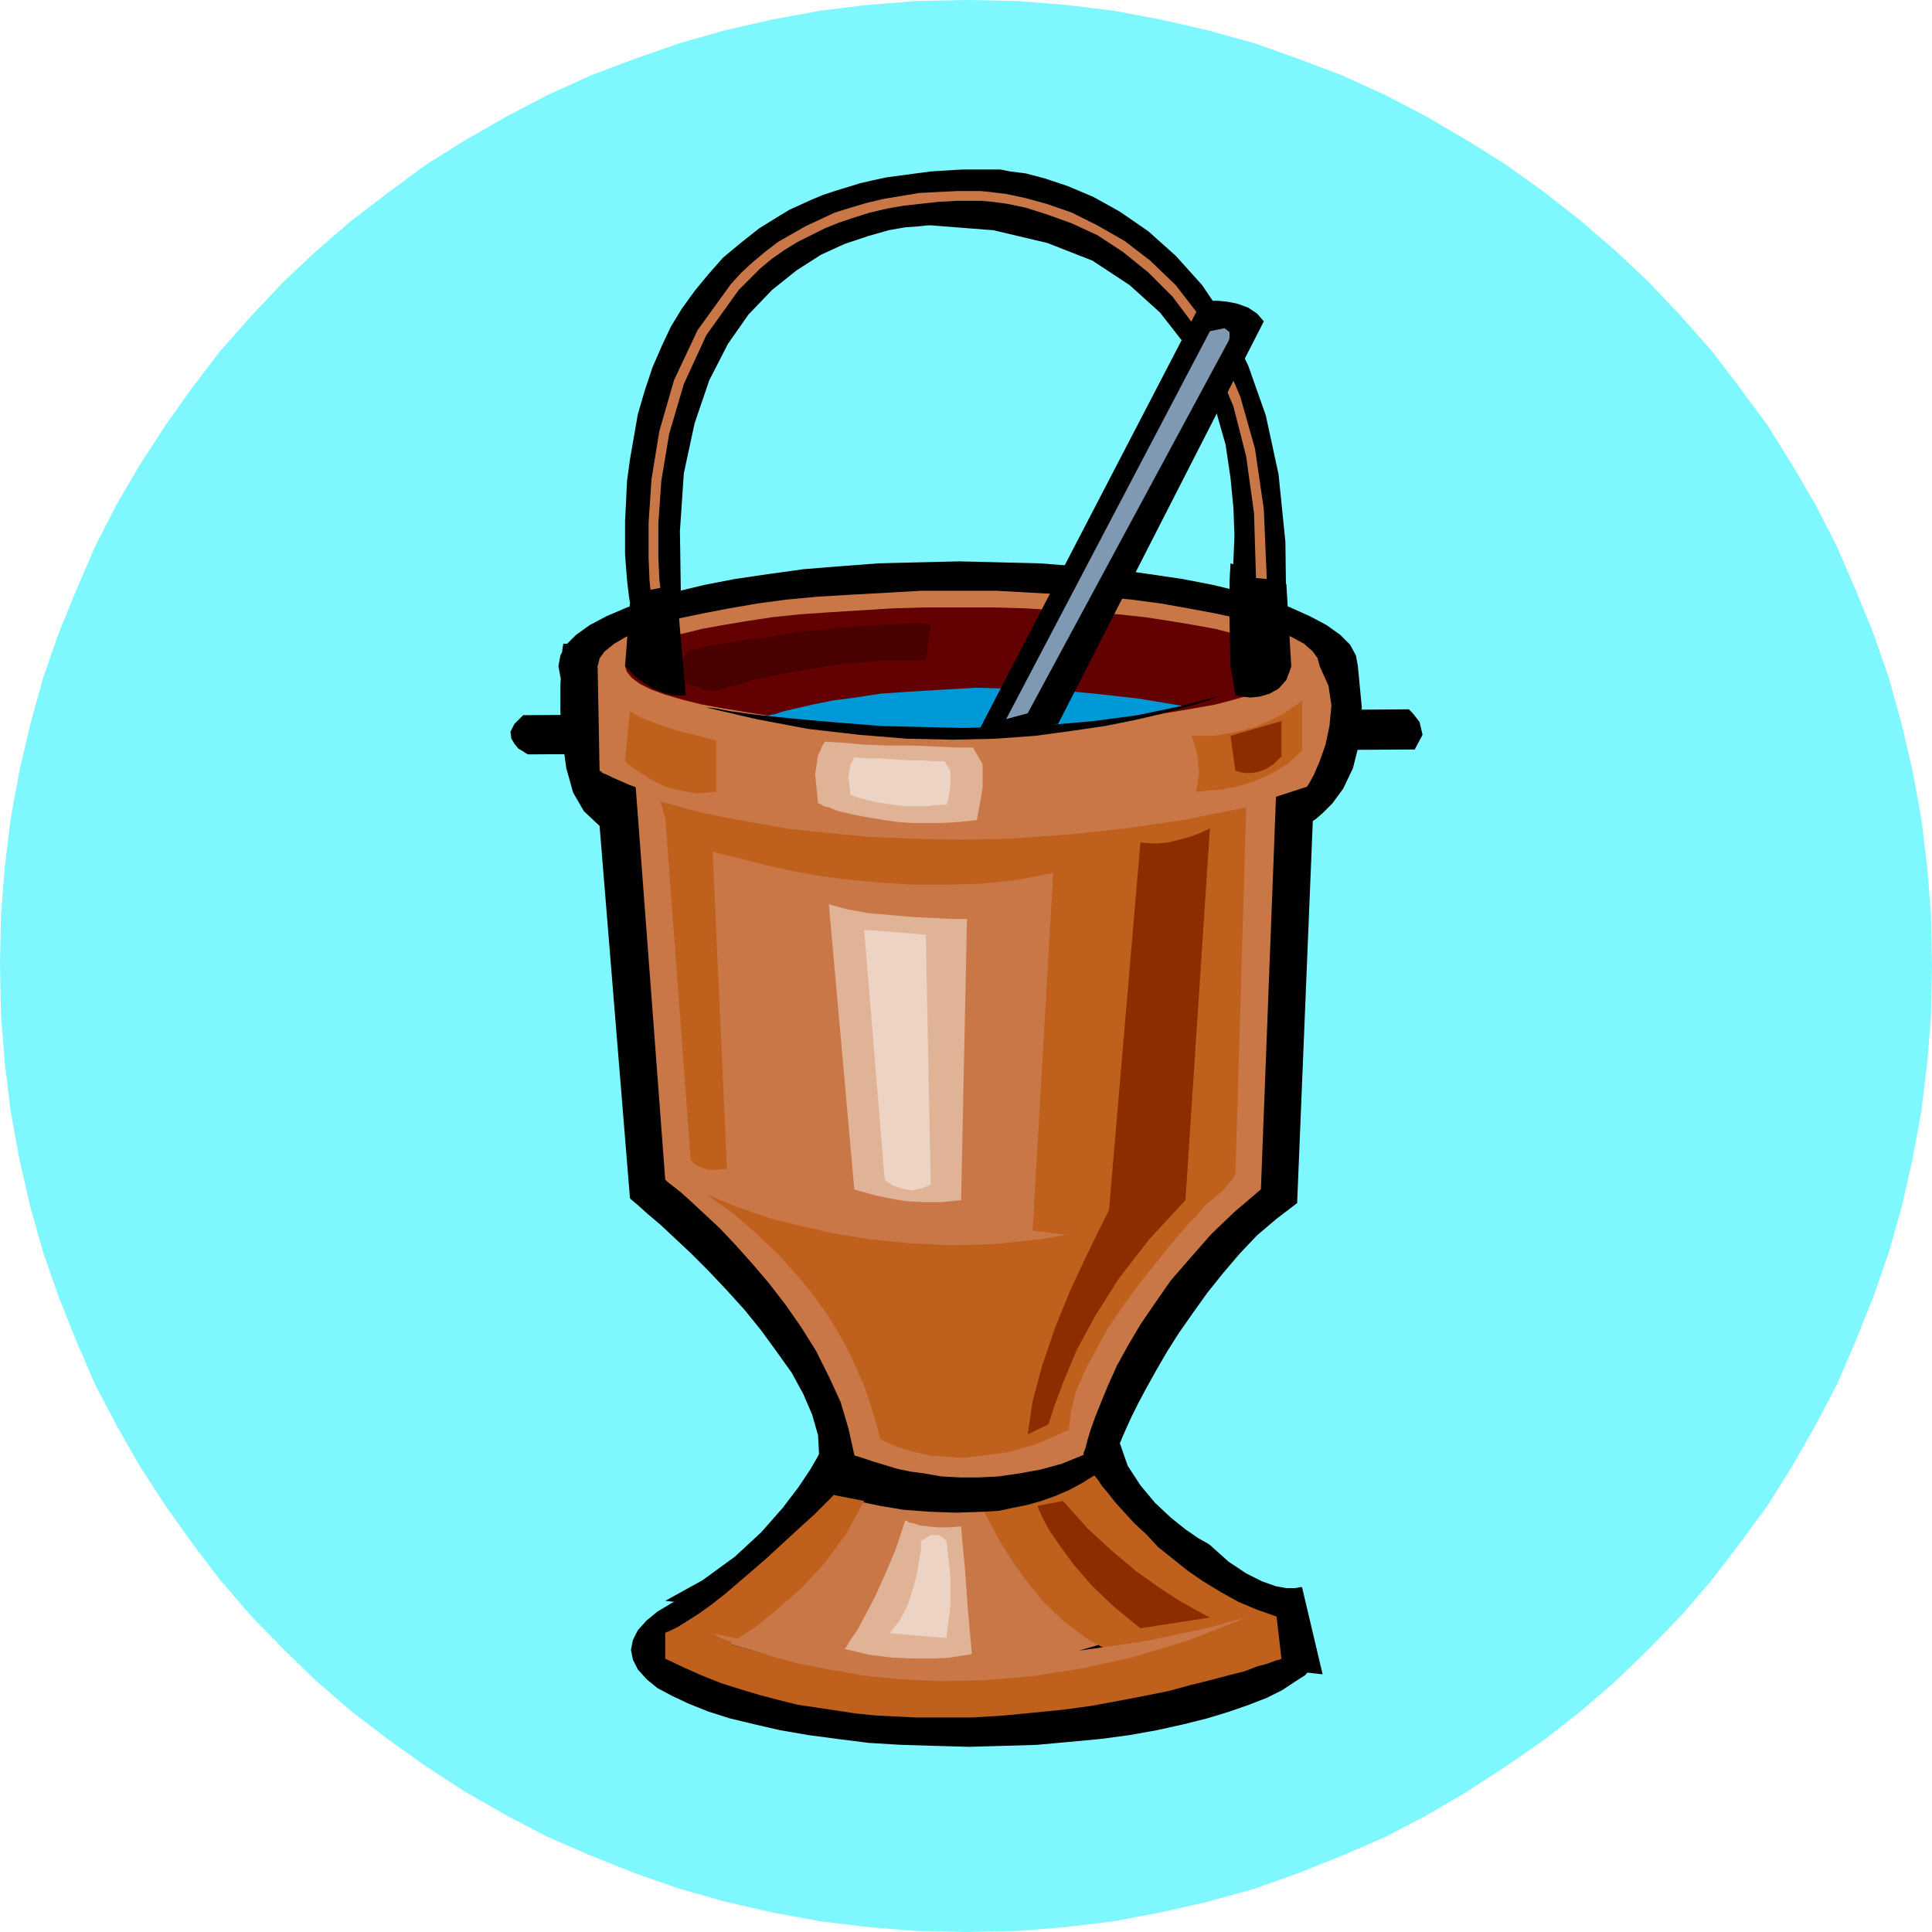 <svg xmlns="http://www.w3.org/2000/svg" fill-rule="evenodd" height="1.972in" preserveAspectRatio="none" stroke-linecap="round" viewBox="0 0 1972 1972" width="1.972in"><style>.pen1{stroke:none}.brush3{fill:#000}.brush4{fill:#c97747}.brush6{fill:#bf601c}.brush7{fill:#e0b296}.brush8{fill:#edd3c4}</style><path class="pen1" style="fill:#7ff7ff" d="m987 1972 51-1 50-4 49-6 48-9 48-11 47-13 45-16 45-18 44-19 42-22 41-24 40-26 39-27 37-29 36-31 34-33 33-34 31-36 29-38 28-38 25-40 24-42 22-42 19-44 18-45 16-46 13-46 11-48 9-49 6-49 4-50 1-51-1-51-4-50-6-49-9-49-11-47-13-47-16-46-18-44-19-44-22-43-24-41-25-40-28-38-29-38-31-35-33-35-34-32-36-31-37-29-39-28-40-25-41-24-42-22-44-20-45-17-45-16-47-13-48-11-48-9-49-6-50-4-51-1-51 1-50 4-49 6-49 9-48 11-46 13-46 16-45 17-44 20-42 22-42 24-40 25-38 28-38 29-36 31-34 32-33 35-31 35-29 38-27 38-26 40-24 41-22 43-19 44-18 44-16 46-13 47-11 47-9 49-6 49-4 50-1 51 1 51 4 50 6 49 9 49 11 48 13 46 16 46 18 45 19 44 22 42 24 42 26 40 27 38 29 38 31 36 33 34 34 33 36 31 38 29 38 27 40 26 42 24 42 22 44 19 45 18 46 16 46 13 48 11 49 9 49 6 50 4 51 1z"/><path class="pen1 brush3" d="m989 1783 35-1 34-1 33-3 32-3 30-4 28-5 27-6 24-6 23-7 20-7 18-7 16-8 12-8 11-7 7-8 4-8 1-10-3-9-7-10-11-10-15-9-18-9-21-9-24-8-27-8-28-7-30-6-32-5-34-4-34-3-35-2-36-1-35 1-34 1-33 3-32 3-30 4-29 5-26 6-25 6-22 7-20 8-17 8-15 9-11 9-9 10-5 10-2 10 2 10 5 10 9 10 11 9 15 8 17 8 20 8 22 7 25 6 26 6 29 5 30 4 32 4 33 2 34 1 35 1z"/><path class="pen1 brush3" d="m575 657-1 6-1 15-1 22v27l2 28 4 29 7 25 11 19 16 15 31 380 2 2 6 5 10 9 13 11 15 14 16 15 18 18 18 19 19 21 17 21 16 22 15 21 12 22 9 21 6 21 1 19-2 4-7 12-12 18-16 21-22 25-27 25-33 24-38 21 671 75-21-89h-2l-5 1h-9l-11-2-14-5-16-8-18-12-19-17-3-2-9-5-13-9-15-12-16-15-15-18-13-20-8-23 1-2 2-5 4-9 5-11 7-14 8-15 10-18 11-19 12-19 14-20 15-21 16-20 17-20 18-19 20-17 21-16 16-390 3-2 7-6 10-10 11-15 10-21 7-28 2-34-4-42-811-23z"/><path class="pen1 brush3" d="m534 730 904-6 4 4 7 9 3 13-8 15-905 5-2-1-3-2-5-3-4-5-3-5-1-7 4-8 9-9zm109-115-1-6-2-17-2-26v-34l1-20 1-21 3-22 4-23 4-23 7-24 8-24 10-23 9-19 11-18 13-18 14-17 15-17 18-15 19-15 21-13 10-6 11-5 11-5 12-5 12-4 13-4 13-4 13-3 14-3 15-2 15-2 15-2 16-1 17-1h38l10 2 16 2 19 5 24 8 26 11 27 15 29 20 28 25 27 30 25 37 22 45 18 51 13 60 7 69 1 78-57-26 1-4 1-12 1-18 1-24-1-28-3-31-5-34-10-35-13-34-19-34-25-32-31-28-38-25-46-18-55-13-64-5h-3l-9 1-14 1-17 3-21 6-24 8-24 11-25 16-25 20-24 25-21 30-19 37-15 44-11 51-4 59 1 68-52 5z"/><path class="pen1 brush3" d="m979 786 42-1 40-1 39-3 38-3 35-5 34-5 31-6 29-7 26-7 24-9 20-8 17-10 14-9 10-11 6-10 2-11-2-11-6-11-10-10-14-10-17-9-20-9-24-8-26-8-29-7-31-6-34-5-35-5-38-3-39-3-40-1-42-1-42 1-40 1-40 3-37 3-36 5-34 5-31 6-29 7-27 8-23 8-21 9-17 9-14 10-10 10-6 11-2 11 2 11 6 10 10 11 14 9 17 10 21 8 23 9 27 7 29 7 31 6 34 5 36 5 37 3 40 3 40 1 42 1z"/><path class="pen1 brush4" d="m610 680 2 107h1l2 2 5 2 6 3 7 3 9 4 11 4 12 5 14 5 15 5 16 5 18 6 19 5 21 5 22 4 23 5 25 4 25 3 27 3 28 2 30 1 30 1h31l32-2 34-2 34-4 35-5 37-7 37-8 38-9 38-11 40-13 2-3 5-9 6-14 6-17 4-19 2-21-3-20-9-20H610z"/><path class="pen1 brush4" d="M979 756h38l36-2 36-1 34-3 32-3 30-4 28-4 27-5 23-5 21-6 19-6 15-7 13-7 9-7 5-8 2-8-2-8-5-7-9-8-13-7-15-6-19-7-21-6-23-5-27-5-28-5-30-4-32-3-34-2-36-2-36-2h-76l-36 2-36 2-34 2-32 3-30 4-29 5-26 5-24 5-21 6-19 7-15 6-12 7-10 8-5 7-2 8 2 8 5 8 10 7 12 7 15 7 19 6 21 6 24 5 26 5 29 4 30 4 32 3 34 3 36 1 36 2h38z"/><path class="pen1" style="fill:#630002" d="M979 741h35l34-1 32-2 31-2 30-2 28-3 26-4 24-4 22-4 19-5 17-5 14-5 12-6 8-6 5-6 2-6-2-6-5-6-8-6-12-5-14-6-17-4-19-5-22-4-24-4-26-4-28-3-30-2-31-2-32-2-34-1h-70l-34 1-32 2-32 2-29 2-29 3-26 4-24 4-22 4-20 5-17 4-14 6-12 5-8 6-5 6-2 6 2 6 5 6 8 6 12 6 14 5 17 5 20 5 22 4 24 4 26 4 29 3 29 2 32 2 32 2 34 1h35z"/><path class="pen1 brush4" d="m648 792 31 412 2 2 5 4 9 7 11 10 14 13 15 14 16 17 17 19 17 20 17 22 16 23 15 24 13 26 12 26 8 27 6 27 1 1 4 1 6 2 9 3 10 3 13 4 14 3 15 2 17 3 19 1h19l20-1 21-3 22-4 22-6 22-9v-2l2-5 2-8 3-10 5-14 6-15 7-17 9-20 11-20 13-22 15-22 16-23 20-23 21-24 24-23 27-23 16-416-655-6z"/><path class="pen1 brush6" d="m1075 891-21 365 29 4 26 1 24-1 22-2 19-4 17-5 14-5 13-7 11-6 9-7 8-7 5-5 5-6 3-3 1-3 1-1 11-375-64 13-62 9-58 6-56 4-53 1-49-1-46-2-41-4-38-4-34-6-28-5-24-5-20-5-14-4-8-2-3-1 11 37 2 1 7 2 10 4 15 5 18 5 21 5 23 6 27 6 28 5 31 4 32 3 34 2h34l36-1 36-4 36-7z"/><path class="pen1 brush6" d="m721 1219 3 1 9 4 14 6 20 7 24 8 29 7 32 7 36 6 40 4 42 2 44-1 47-5 48-8 50-14 51-19 51-25-2 2-5 5-9 9-11 11-12 14-15 16-15 18-16 20-16 20-15 21-15 22-12 22-11 21-9 21-5 20-2 18-1 1-3 1-6 3-7 3-9 4-10 4-12 3-13 4-14 2-16 2-16 2-16-1-17-1-18-4-17-5-18-8v-2l-1-4-2-8-3-10-4-13-5-15-7-16-8-18-10-19-12-20-15-21-17-21-19-21-22-21-24-21-28-20z"/><path class="pen1 brush4" d="m1137 1672-27-14-24-17-21-17-17-18-15-18-12-17-9-15-7-13-29 1-28-1-26-2-24-4-19-4-15-3-10-3-3-1-14 21-18 20-22 20-23 19-23 17-23 15-19 12-16 10 48 17 46 13 44 9 42 5 39 4h37l33-1 31-3 28-4 25-5 21-5 17-6 14-4 11-4 6-3 2-1z"/><path class="pen1 brush6" d="m1303 1650-20-7-19-8-18-10-18-11-16-11-15-12-15-12-12-13-12-11-11-12-9-10-7-9-6-7-4-6-3-4-1-1-13 8-13 7-14 6-14 5-14 4-15 3-14 3-15 1 7 14 9 17 12 19 15 21 17 21 21 20 24 18 27 15-2 1-6 2-11 3-14 4-17 4-21 4-25 3-28 3-31 1h-33l-37-2-39-4-42-7-44-10-46-13-48-17-6 3-4 2-3 1-1 1v26l19 9 18 8 20 8 19 6 20 6 19 5 20 5 20 3 20 3 20 3 20 2 20 1 20 1h59l32-2 31-3 30-3 29-4 27-5 26-5 25-5 22-6 20-5 19-5 16-4 13-5 11-3 8-3 4-1 2-1-5-43z"/><path class="pen1 brush6" d="m737 1683 5-3 12-8 18-12 22-18 24-21 24-26 22-30 18-33-31-6-1 1-4 4-7 7-8 8-10 9-12 11-13 12-13 12-15 13-14 12-14 12-14 11-14 10-12 8-11 7-10 4 58 16zm-58-849 26 349v1l1 1 3 3 3 2 5 2 6 2h9l10-1-16-354-47-5z"/><path class="pen1 brush7" d="m842 757-2 3-5 11-3 19 3 30h1l2 1 3 2 5 1 7 3 7 2 9 2 10 2 11 2 12 2 14 2 14 1h32l17-1 18-2 2-10 4-23v-24l-10-17h-18l-20-1-23-1h-26l-24-1-23-2-17-1z"/><path class="pen1 brush8" d="m872 773-1 2-3 6-2 12 2 18 2 1 5 2 8 2 12 3 14 2 16 2h20l21-2 2-6 2-13v-15l-6-10h-11l-12-1h-14l-16-1-15-1h-13l-11-1z"/><path class="pen1 brush7" d="m846 923 26 291 3 1 7 2 11 3 14 3 17 3 18 1h19l20-2 6-287h-16l-18-1-21-1-23-2-23-2-22-4-18-5z"/><path class="pen1 brush6" d="m643 726-5 51 2 2 5 4 9 6 11 7 14 7 16 4 17 3 19-2v-52l-3-1-8-2-11-3-14-3-15-5-14-5-13-5-10-6z"/><path class="pen1 brush7" d="M924 1552h1l3 2 5 1 6 2 8 1 10 1h11l13-1 1 12 3 32 3 42 4 44-3 1-8 1-12 2-17 1h-19l-22-1-24-3-25-6 2-2 4-7 7-10 8-15 10-19 10-22 11-26 10-30z"/><path class="pen1 brush4" d="m726 1667 3 1 7 4 13 5 18 7 22 7 26 7 31 6 34 6 38 4 42 2 45-1 48-4 51-8 54-12 56-17 58-23-3 1-9 2-14 4-19 5-24 5-28 6-32 5-36 5-40 5-42 3-45 1h-48l-49-2-51-5-53-8-53-11z"/><path class="pen1 brush8" d="m882 949 21 255 1 1 3 2 4 3 6 2 7 2 8 1 9-2 9-4-5-255-63-5zm58 624v10l-2 10-2 13-4 15-5 16-8 16-11 14 58 5 1-9 3-23v-32l-4-35-2-2-5-4h-9l-10 6z"/><path class="pen1 brush6" d="m1216 751 2 5 4 14 2 18-3 20h3l9-1 13-1 16-3 17-5 18-8 17-10 15-14v-51l-2 2-6 4-10 7-14 7-16 7-19 5-22 4h-24z"/><path class="pen1" d="m1164 860-32 375-3 6-9 18-13 27-15 32-15 37-13 38-10 37-5 34 21-10 2-6 5-15 9-24 13-31 19-35 24-38 31-40 37-40 25-380-1 1-4 2-7 3-8 3-11 3-12 3-13 1-15-1zm-105 677 1 3 4 9 7 13 11 16 14 19 18 21 23 22 27 22 71-11-4-2-11-6-16-9-20-13-24-17-25-21-25-23-25-28-26 5zm197-786 5 36h1l3 1 5 1h7l7-1 8-3 8-5 8-8v-36l-52 15z" style="fill:#8c2d00"/><path class="pen1" style="fill:#490000" d="M705 663h2l5-1 8-2 12-2 13-2 16-3 17-2 18-3 20-3 20-2 20-2 21-2 20-1 19-1 18-1 16 1-5 37h-37l-13 1-14 1-15 1-17 2-17 3-19 3-20 4-20 4-21 6-21 6h-3l-8-1-9-3-10-3-8-5-3-8 3-10 12-12z"/><path class="pen1" style="fill:#0099d8" d="m783 731 2-1 6-1 9-3 13-3 17-4 20-4 23-3 26-4 29-2 33-2 35-2 38 1 40 1 43 4 45 5 48 8-2 1-7 1-11 3-15 3-19 4-22 3-25 4-28 3-31 3-33 2-36 1h-37l-38-2-40-3-41-6-42-7z"/><path class="pen1 brush3" d="m643 615-5 65 1 1 4 4 6 6 8 6 10 6 10 4 11 3h12l-10-114-47 19zm613-40-1 18v42l1 45 5 30h2l6 1 7 1 10-1 10-3 9-5 8-9 5-14-5-84-57-21z"/><path class="pen1 brush4" d="m674 600-1-9-1-23v-34l3-43 8-48 15-51 23-50 33-46 11-11 11-11 12-10 13-9 13-8 14-7 14-7 15-6 15-5 16-5 17-4 17-3 18-2 18-2 19-1h25l11 1 15 2 19 4 22 7 25 9 26 12 26 17 26 21 25 25 24 32 20 37 18 43 13 51 8 58 2 66 11 1-3-71-9-62-15-53-19-45-23-38-24-31-26-25-26-20-28-16-26-13-26-9-22-6-19-4-16-2-10-1h-24l-20 1-19 1-18 3-18 3-17 4-17 5-16 5-15 7-15 7-14 8-14 8-13 10-12 10-12 11-11 12-34 47-24 51-15 52-8 49-3 45v35l1 24 1 9 10-2z"/><path class="pen1 brush3" d="m1000 744 227-437h16l10 1 10 2 11 4 9 6 7 8-210 411h-1l-4 1-7 2-9 1-11 1-14 1h-16l-18-1z"/><path class="pen1" style="fill:#7f99b2" d="m1027 734 22-6 205-380 1-3v-6l-5-4-15 3-208 396z"/><path class="pen1 brush3" d="m716 721 4 1 10 1 16 3 22 3 27 3 31 3 35 3 38 3 41 1 43 1 43-1 45-2 45-4 45-6 43-9 42-11-3 1-7 3-13 4-17 5-22 6-26 6-30 6-34 5-37 5-41 3-43 1-47-1-49-4-52-6-53-10-56-13z"/></svg>
